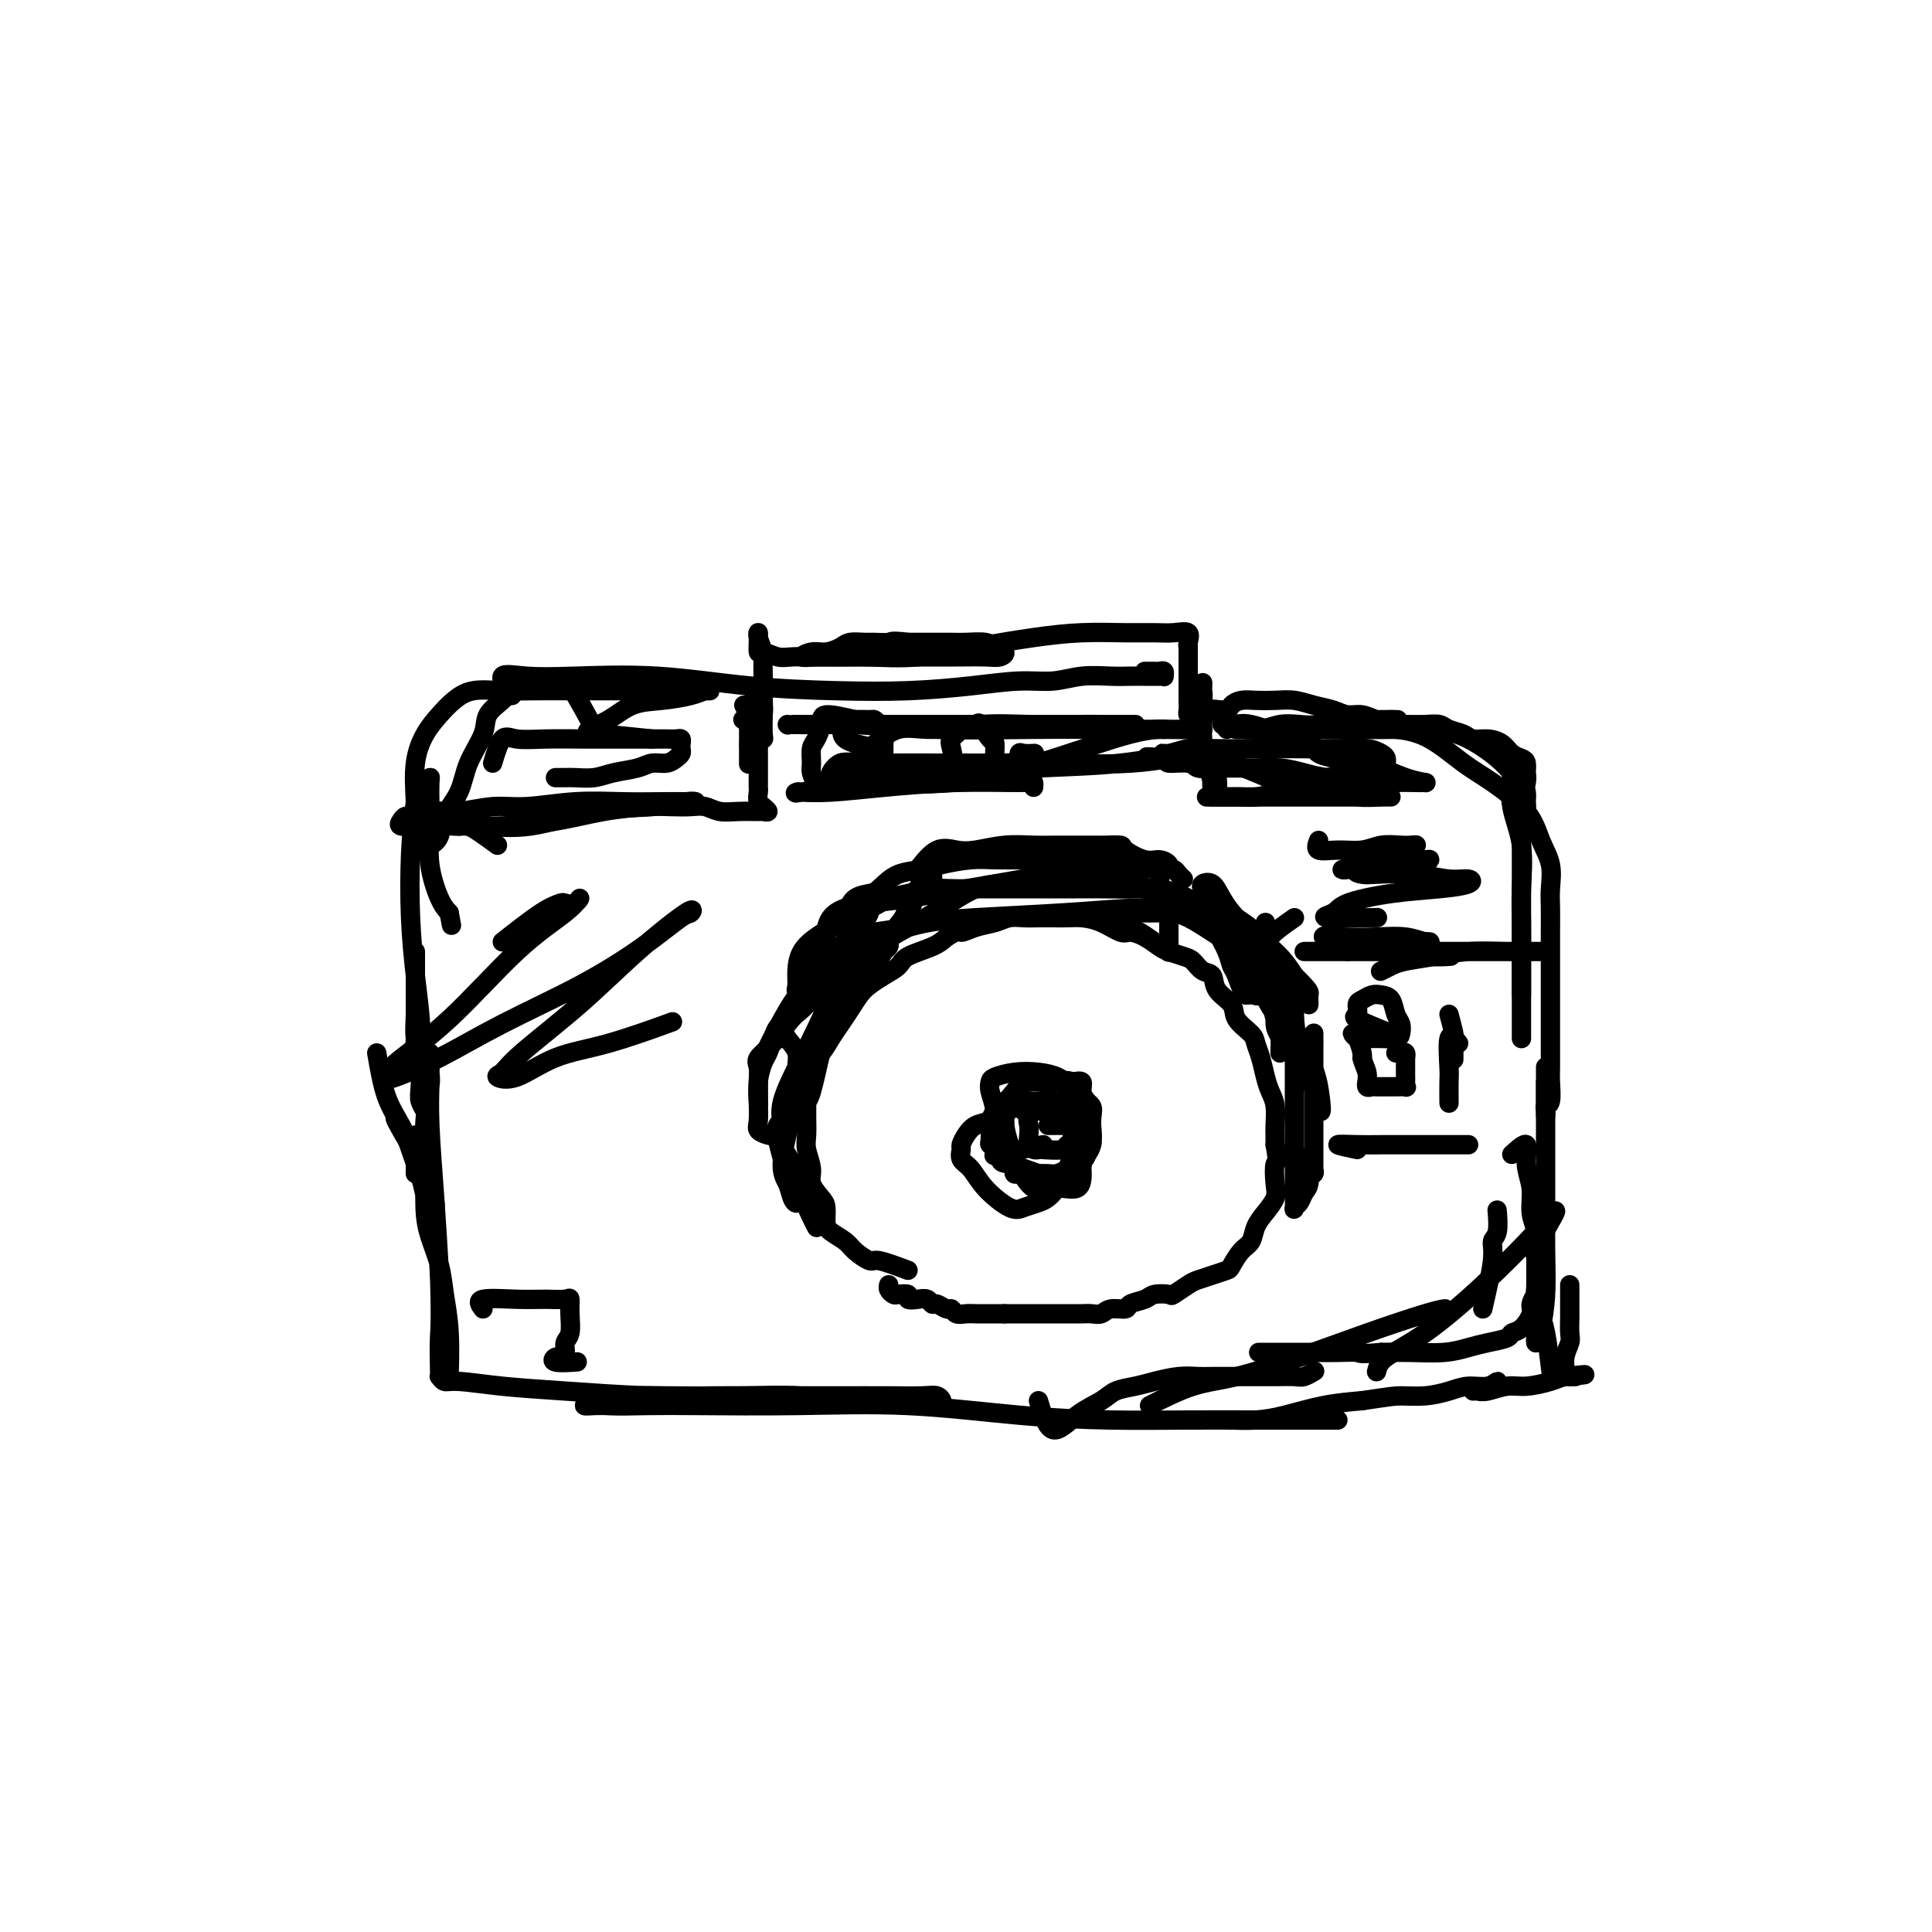 <svg viewBox='0 0 400 400' version='1.1' xmlns='http://www.w3.org/2000/svg' xmlns:xlink='http://www.w3.org/1999/xlink'><g fill='none' stroke='#000000' stroke-width='4' stroke-linecap='round' stroke-linejoin='round'><path d='M106,144c-1.214,-1.687 -2.427,-3.374 -2,-4c0.427,-0.626 2.495,-0.192 5,0c2.505,0.192 5.448,0.143 10,0c4.552,-0.143 10.713,-0.381 17,0c6.287,0.381 12.700,1.380 19,2c6.300,0.620 12.487,0.861 18,1c5.513,0.139 10.353,0.177 15,0c4.647,-0.177 9.103,-0.569 13,-1c3.897,-0.431 7.235,-0.900 10,-1c2.765,-0.100 4.956,0.169 7,0c2.044,-0.169 3.941,-0.777 6,-1c2.059,-0.223 4.279,-0.060 6,0c1.721,0.060 2.944,0.017 4,0c1.056,-0.017 1.944,-0.008 3,0c1.056,0.008 2.280,0.016 3,0c0.720,-0.016 0.936,-0.057 1,0c0.064,0.057 -0.024,0.211 0,0c0.024,-0.211 0.160,-0.789 0,-1c-0.160,-0.211 -0.618,-0.057 -1,0c-0.382,0.057 -0.690,0.015 -1,0c-0.310,-0.015 -0.622,-0.004 -1,0c-0.378,0.004 -0.822,0.001 -1,0c-0.178,-0.001 -0.089,-0.001 0,0'/><path d='M122,149c-1.844,-3.388 -3.688,-6.776 -5,-8c-1.312,-1.224 -2.093,-0.284 -3,0c-0.907,0.284 -1.939,-0.087 -3,0c-1.061,0.087 -2.152,0.632 -3,1c-0.848,0.368 -1.453,0.557 -2,1c-0.547,0.443 -1.037,1.139 -2,2c-0.963,0.861 -2.398,1.889 -3,3c-0.602,1.111 -0.370,2.307 -1,4c-0.630,1.693 -2.122,3.883 -3,6c-0.878,2.117 -1.143,4.161 -2,6c-0.857,1.839 -2.307,3.473 -3,5c-0.693,1.527 -0.630,2.948 -1,4c-0.370,1.052 -1.172,1.734 -2,2c-0.828,0.266 -1.683,0.117 -2,0c-0.317,-0.117 -0.095,-0.203 0,-1c0.095,-0.797 0.064,-2.305 0,-4c-0.064,-1.695 -0.161,-3.577 0,-5c0.161,-1.423 0.579,-2.386 1,-3c0.421,-0.614 0.843,-0.880 1,-1c0.157,-0.120 0.048,-0.093 0,1c-0.048,1.093 -0.035,3.251 0,5c0.035,1.749 0.092,3.087 0,5c-0.092,1.913 -0.332,4.400 0,7c0.332,2.600 1.238,5.314 2,7c0.762,1.686 1.381,2.343 2,3'/><path d='M93,189c0.833,4.500 0.417,2.250 0,0'/><path d='M135,153c-4.024,-0.417 -8.048,-0.835 -10,-1c-1.952,-0.165 -1.833,-0.079 -2,0c-0.167,0.079 -0.620,0.151 -1,0c-0.380,-0.151 -0.688,-0.527 0,-1c0.688,-0.473 2.373,-1.045 4,-2c1.627,-0.955 3.197,-2.294 5,-3c1.803,-0.706 3.840,-0.778 6,-1c2.160,-0.222 4.444,-0.596 6,-1c1.556,-0.404 2.384,-0.840 3,-1c0.616,-0.160 1.019,-0.043 1,0c-0.019,0.043 -0.460,0.011 -1,0c-0.540,-0.011 -1.177,-0.003 -2,0c-0.823,0.003 -1.830,0.001 -3,0c-1.170,-0.001 -2.502,-0.000 -4,0c-1.498,0.000 -3.161,0.000 -5,0c-1.839,-0.000 -3.853,-0.002 -6,0c-2.147,0.002 -4.427,0.006 -7,0c-2.573,-0.006 -5.441,-0.021 -8,0c-2.559,0.021 -4.811,0.079 -7,0c-2.189,-0.079 -4.317,-0.296 -6,0c-1.683,0.296 -2.921,1.104 -4,2c-1.079,0.896 -2.001,1.879 -3,3c-0.999,1.121 -2.077,2.379 -3,4c-0.923,1.621 -1.692,3.606 -2,6c-0.308,2.394 -0.154,5.197 0,8'/><path d='M86,166c-0.524,4.028 -0.834,7.099 -1,11c-0.166,3.901 -0.187,8.631 0,13c0.187,4.369 0.582,8.378 1,12c0.418,3.622 0.858,6.857 1,9c0.142,2.143 -0.015,3.194 0,4c0.015,0.806 0.200,1.367 0,2c-0.200,0.633 -0.786,1.338 -1,1c-0.214,-0.338 -0.057,-1.717 0,-3c0.057,-1.283 0.015,-2.469 0,-4c-0.015,-1.531 -0.004,-3.408 0,-5c0.004,-1.592 0.001,-2.899 0,-4c-0.001,-1.101 -0.000,-1.997 0,-3c0.000,-1.003 -0.001,-2.113 0,-2c0.001,0.113 0.004,1.448 0,3c-0.004,1.552 -0.015,3.322 0,5c0.015,1.678 0.056,3.264 0,5c-0.056,1.736 -0.207,3.621 0,5c0.207,1.379 0.774,2.251 1,4c0.226,1.749 0.112,4.376 0,6c-0.112,1.624 -0.223,2.245 0,3c0.223,0.755 0.778,1.644 1,2c0.222,0.356 0.111,0.178 0,0'/><path d='M103,175c-2.301,-1.690 -4.602,-3.381 -6,-4c-1.398,-0.619 -1.894,-0.167 -2,0c-0.106,0.167 0.177,0.047 0,0c-0.177,-0.047 -0.815,-0.023 -1,0c-0.185,0.023 0.083,0.046 1,0c0.917,-0.046 2.483,-0.160 5,0c2.517,0.160 5.986,0.593 10,0c4.014,-0.593 8.574,-2.211 13,-3c4.426,-0.789 8.718,-0.747 12,-1c3.282,-0.253 5.554,-0.799 7,-1c1.446,-0.201 2.065,-0.055 2,0c-0.065,0.055 -0.813,0.019 -2,0c-1.187,-0.019 -2.814,-0.020 -5,0c-2.186,0.020 -4.930,0.062 -8,0c-3.070,-0.062 -6.466,-0.228 -10,0c-3.534,0.228 -7.205,0.850 -10,1c-2.795,0.150 -4.713,-0.171 -7,0c-2.287,0.171 -4.942,0.833 -7,1c-2.058,0.167 -3.520,-0.162 -5,0c-1.480,0.162 -2.977,0.814 -4,1c-1.023,0.186 -1.573,-0.094 -2,0c-0.427,0.094 -0.730,0.564 -1,1c-0.270,0.436 -0.506,0.839 0,1c0.506,0.161 1.753,0.081 3,0'/><path d='M86,171c1.174,0.157 2.610,0.050 4,0c1.390,-0.050 2.734,-0.041 5,0c2.266,0.041 5.452,0.116 9,0c3.548,-0.116 7.457,-0.423 11,-1c3.543,-0.577 6.720,-1.424 10,-2c3.280,-0.576 6.663,-0.883 9,-1c2.337,-0.117 3.629,-0.046 5,0c1.371,0.046 2.823,0.065 4,0c1.177,-0.065 2.079,-0.214 3,0c0.921,0.214 1.859,0.790 3,1c1.141,0.210 2.484,0.052 4,0c1.516,-0.052 3.206,0.001 4,0c0.794,-0.001 0.692,-0.055 1,0c0.308,0.055 1.025,0.218 1,0c-0.025,-0.218 -0.791,-0.818 -1,-1c-0.209,-0.182 0.140,0.055 0,0c-0.140,-0.055 -0.770,-0.403 -1,-1c-0.230,-0.597 -0.062,-1.443 0,-2c0.062,-0.557 0.017,-0.825 0,-1c-0.017,-0.175 -0.004,-0.256 0,-1c0.004,-0.744 0.001,-2.152 0,-3c-0.001,-0.848 0.000,-1.135 0,-2c-0.000,-0.865 -0.002,-2.309 0,-3c0.002,-0.691 0.007,-0.630 0,-1c-0.007,-0.370 -0.027,-1.171 0,-2c0.027,-0.829 0.100,-1.686 0,-2c-0.100,-0.314 -0.373,-0.085 -1,0c-0.627,0.085 -1.608,0.024 -2,0c-0.392,-0.024 -0.196,-0.012 0,0'/><path d='M102,158c0.633,-2.113 1.266,-4.226 2,-5c0.734,-0.774 1.568,-0.207 3,0c1.432,0.207 3.460,0.056 6,0c2.540,-0.056 5.590,-0.015 8,0c2.410,0.015 4.179,0.004 6,0c1.821,-0.004 3.693,-0.002 5,0c1.307,0.002 2.049,0.003 3,0c0.951,-0.003 2.111,-0.012 3,0c0.889,0.012 1.507,0.045 2,0c0.493,-0.045 0.862,-0.167 1,0c0.138,0.167 0.046,0.623 0,1c-0.046,0.377 -0.046,0.675 0,1c0.046,0.325 0.139,0.679 0,1c-0.139,0.321 -0.508,0.611 -1,1c-0.492,0.389 -1.106,0.879 -2,1c-0.894,0.121 -2.067,-0.125 -3,0c-0.933,0.125 -1.626,0.622 -3,1c-1.374,0.378 -3.429,0.637 -5,1c-1.571,0.363 -2.659,0.829 -4,1c-1.341,0.171 -2.934,0.046 -4,0c-1.066,-0.046 -1.605,-0.012 -2,0c-0.395,0.012 -0.645,0.003 -1,0c-0.355,-0.003 -0.816,-0.001 -1,0c-0.184,0.001 -0.092,0.000 0,0'/><path d='M78,218c0.558,3.253 1.116,6.506 2,9c0.884,2.494 2.093,4.228 3,6c0.907,1.772 1.511,3.580 2,5c0.489,1.420 0.863,2.450 1,3c0.137,0.550 0.037,0.619 0,1c-0.037,0.381 -0.010,1.074 0,1c0.010,-0.074 0.003,-0.915 0,-2c-0.003,-1.085 -0.002,-2.413 0,-3c0.002,-0.587 0.003,-0.433 0,-1c-0.003,-0.567 -0.012,-1.855 0,-2c0.012,-0.145 0.045,0.854 0,2c-0.045,1.146 -0.170,2.440 0,3c0.170,0.560 0.633,0.388 1,1c0.367,0.612 0.638,2.009 1,3c0.362,0.991 0.815,1.576 1,2c0.185,0.424 0.102,0.688 0,1c-0.102,0.312 -0.223,0.671 0,1c0.223,0.329 0.791,0.627 1,1c0.209,0.373 0.060,0.821 0,1c-0.060,0.179 -0.030,0.090 0,0'/><path d='M163,150c0.000,0.000 0.100,0.100 0.1,0.1'/><path d='M154,146c0.423,0.864 0.845,1.727 1,3c0.155,1.273 0.041,2.955 0,4c-0.041,1.045 -0.011,1.451 0,2c0.011,0.549 0.003,1.240 0,2c-0.003,0.760 -0.001,1.588 0,1c0.001,-0.588 0.000,-2.591 0,-4c-0.000,-1.409 -0.001,-2.223 0,-3c0.001,-0.777 0.003,-1.518 0,-2c-0.003,-0.482 -0.011,-0.706 0,-1c0.011,-0.294 0.041,-0.658 0,-1c-0.041,-0.342 -0.155,-0.661 0,-1c0.155,-0.339 0.577,-0.698 1,-1c0.423,-0.302 0.845,-0.548 1,-1c0.155,-0.452 0.042,-1.109 0,-1c-0.042,0.109 -0.012,0.986 0,2c0.012,1.014 0.007,2.167 0,3c-0.007,0.833 -0.016,1.347 0,2c0.016,0.653 0.057,1.446 0,2c-0.057,0.554 -0.211,0.870 0,1c0.211,0.130 0.788,0.073 1,0c0.212,-0.073 0.061,-0.164 0,-1c-0.061,-0.836 -0.030,-2.418 0,-4'/><path d='M158,148c0.154,-1.038 0.037,-1.633 0,-3c-0.037,-1.367 0.004,-3.506 0,-5c-0.004,-1.494 -0.054,-2.345 0,-3c0.054,-0.655 0.211,-1.116 0,-2c-0.211,-0.884 -0.789,-2.191 -1,-3c-0.211,-0.809 -0.055,-1.122 0,-1c0.055,0.122 0.010,0.677 0,1c-0.010,0.323 0.015,0.412 0,1c-0.015,0.588 -0.070,1.674 0,2c0.070,0.326 0.265,-0.109 1,0c0.735,0.109 2.010,0.761 3,1c0.990,0.239 1.695,0.064 3,0c1.305,-0.064 3.211,-0.017 5,0c1.789,0.017 3.462,0.004 6,0c2.538,-0.004 5.940,-0.000 9,0c3.060,0.000 5.778,-0.003 8,0c2.222,0.003 3.948,0.012 6,0c2.052,-0.012 4.430,-0.045 6,0c1.570,0.045 2.331,0.170 3,0c0.669,-0.170 1.247,-0.634 1,-1c-0.247,-0.366 -1.318,-0.634 -2,-1c-0.682,-0.366 -0.973,-0.830 -2,-1c-1.027,-0.170 -2.789,-0.046 -4,0c-1.211,0.046 -1.871,0.012 -3,0c-1.129,-0.012 -2.727,-0.003 -4,0c-1.273,0.003 -2.221,0.001 -3,0c-0.779,-0.001 -1.390,-0.000 -2,0'/><path d='M188,133c-3.684,-0.463 -3.395,-0.121 -4,0c-0.605,0.121 -2.104,0.023 -3,0c-0.896,-0.023 -1.187,0.031 -2,0c-0.813,-0.031 -2.147,-0.148 -3,0c-0.853,0.148 -1.226,0.562 -2,1c-0.774,0.438 -1.947,0.902 -3,1c-1.053,0.098 -1.984,-0.170 -3,0c-1.016,0.170 -2.118,0.779 -2,1c0.118,0.221 1.457,0.053 3,0c1.543,-0.053 3.291,0.007 5,0c1.709,-0.007 3.381,-0.083 6,0c2.619,0.083 6.187,0.323 10,0c3.813,-0.323 7.871,-1.211 12,-2c4.129,-0.789 8.330,-1.479 12,-2c3.670,-0.521 6.809,-0.873 10,-1c3.191,-0.127 6.435,-0.027 9,0c2.565,0.027 4.453,-0.018 6,0c1.547,0.018 2.755,0.097 4,0c1.245,-0.097 2.528,-0.372 3,0c0.472,0.372 0.135,1.392 0,2c-0.135,0.608 -0.067,0.804 0,1'/><path d='M246,134c-0.000,0.674 -0.000,0.859 0,1c0.000,0.141 0.000,0.237 0,1c-0.000,0.763 -0.001,2.194 0,3c0.001,0.806 0.003,0.987 0,2c-0.003,1.013 -0.012,2.858 0,4c0.012,1.142 0.046,1.582 0,2c-0.046,0.418 -0.170,0.813 0,1c0.170,0.187 0.634,0.167 1,0c0.366,-0.167 0.634,-0.480 1,-1c0.366,-0.520 0.830,-1.246 1,-2c0.170,-0.754 0.046,-1.536 0,-2c-0.046,-0.464 -0.013,-0.611 0,-1c0.013,-0.389 0.006,-1.022 0,-1c-0.006,0.022 -0.012,0.697 0,2c0.012,1.303 0.042,3.234 0,5c-0.042,1.766 -0.156,3.366 0,5c0.156,1.634 0.581,3.301 1,5c0.419,1.699 0.830,3.431 1,4c0.170,0.569 0.098,-0.026 0,0c-0.098,0.026 -0.222,0.674 0,1c0.222,0.326 0.792,0.331 1,0c0.208,-0.331 0.056,-0.998 0,-2c-0.056,-1.002 -0.015,-2.341 0,-3c0.015,-0.659 0.004,-0.639 0,-1c-0.004,-0.361 -0.001,-1.103 0,-1c0.001,0.103 0.001,1.052 0,2'/><path d='M252,158c0.167,-0.667 0.083,-0.333 0,0'/><path d='M177,149c-2.445,-0.569 -4.889,-1.137 -6,-1c-1.111,0.137 -0.887,0.981 -1,2c-0.113,1.019 -0.563,2.214 -1,3c-0.437,0.786 -0.860,1.162 -1,2c-0.140,0.838 0.005,2.137 0,3c-0.005,0.863 -0.160,1.289 0,2c0.160,0.711 0.635,1.707 1,2c0.365,0.293 0.620,-0.118 1,0c0.380,0.118 0.885,0.764 1,1c0.115,0.236 -0.161,0.064 0,0c0.161,-0.064 0.760,-0.018 1,0c0.240,0.018 0.120,0.009 0,0'/><path d='M182,155c-2.920,-0.536 -5.841,-1.072 -7,-2c-1.159,-0.928 -0.557,-2.247 0,-3c0.557,-0.753 1.067,-0.942 2,-1c0.933,-0.058 2.288,0.013 3,0c0.712,-0.013 0.779,-0.109 1,0c0.221,0.109 0.595,0.423 1,1c0.405,0.577 0.841,1.416 1,2c0.159,0.584 0.040,0.913 0,2c-0.040,1.087 -0.002,2.932 0,4c0.002,1.068 -0.034,1.358 0,2c0.034,0.642 0.136,1.636 0,2c-0.136,0.364 -0.509,0.098 -1,0c-0.491,-0.098 -1.098,-0.028 -2,0c-0.902,0.028 -2.098,0.015 -3,0c-0.902,-0.015 -1.510,-0.032 -2,0c-0.490,0.032 -0.860,0.114 -1,0c-0.140,-0.114 -0.048,-0.423 0,-1c0.048,-0.577 0.054,-1.423 0,-2c-0.054,-0.577 -0.168,-0.886 0,-1c0.168,-0.114 0.620,-0.033 1,0c0.380,0.033 0.690,0.016 1,0'/><path d='M176,158c0.667,-0.610 1.333,-0.135 2,0c0.667,0.135 1.335,-0.069 2,0c0.665,0.069 1.327,0.411 2,1c0.673,0.589 1.357,1.426 2,2c0.643,0.574 1.244,0.886 2,1c0.756,0.114 1.665,0.031 2,0c0.335,-0.031 0.096,-0.009 0,0c-0.096,0.009 -0.048,0.004 0,0'/><path d='M198,160c-0.366,-1.939 -0.732,-3.878 -1,-5c-0.268,-1.122 -0.438,-1.428 0,-2c0.438,-0.572 1.483,-1.410 2,-2c0.517,-0.590 0.507,-0.931 1,-1c0.493,-0.069 1.490,0.136 2,0c0.510,-0.136 0.532,-0.613 1,0c0.468,0.613 1.382,2.314 2,3c0.618,0.686 0.939,0.355 1,1c0.061,0.645 -0.139,2.264 0,3c0.139,0.736 0.615,0.587 1,1c0.385,0.413 0.678,1.387 1,2c0.322,0.613 0.674,0.864 1,1c0.326,0.136 0.625,0.156 1,0c0.375,-0.156 0.826,-0.487 1,-1c0.174,-0.513 0.072,-1.209 0,-2c-0.072,-0.791 -0.112,-1.676 0,-2c0.112,-0.324 0.376,-0.087 1,0c0.624,0.087 1.607,0.025 2,0c0.393,-0.025 0.197,-0.012 0,0'/><path d='M180,155c1.982,-1.721 3.963,-3.442 6,-4c2.037,-0.558 4.129,0.047 7,0c2.871,-0.047 6.520,-0.745 10,-1c3.480,-0.255 6.790,-0.068 10,0c3.210,0.068 6.320,0.018 9,0c2.680,-0.018 4.929,-0.005 7,0c2.071,0.005 3.964,0.001 5,0c1.036,-0.001 1.214,-0.000 1,0c-0.214,0.000 -0.820,0.000 -2,0c-1.180,-0.000 -2.934,-0.000 -5,0c-2.066,0.000 -4.446,0.000 -8,0c-3.554,-0.000 -8.283,-0.000 -13,0c-4.717,0.000 -9.422,0.000 -14,0c-4.578,-0.000 -9.030,-0.000 -13,0c-3.970,0.000 -7.460,0.000 -10,0c-2.540,-0.000 -4.131,-0.001 -5,0c-0.869,0.001 -1.016,0.004 -1,0c0.016,-0.004 0.194,-0.015 1,0c0.806,0.015 2.238,0.057 4,0c1.762,-0.057 3.853,-0.211 8,0c4.147,0.211 10.349,0.789 17,1c6.651,0.211 13.752,0.057 20,0c6.248,-0.057 11.642,-0.016 16,0c4.358,0.016 7.679,0.008 11,0'/><path d='M241,151c13.068,0.149 7.736,0.023 5,0c-2.736,-0.023 -2.878,0.057 -4,0c-1.122,-0.057 -3.223,-0.250 -8,1c-4.777,1.250 -12.230,3.942 -19,6c-6.770,2.058 -12.857,3.481 -18,4c-5.143,0.519 -9.344,0.135 -13,0c-3.656,-0.135 -6.768,-0.020 -9,0c-2.232,0.020 -3.582,-0.053 -4,0c-0.418,0.053 0.098,0.234 1,0c0.902,-0.234 2.192,-0.884 4,-1c1.808,-0.116 4.135,0.301 6,0c1.865,-0.301 3.267,-1.320 8,-2c4.733,-0.680 12.797,-1.021 21,-1c8.203,0.021 16.544,0.405 23,0c6.456,-0.405 11.027,-1.598 13,-2c1.973,-0.402 1.349,-0.013 1,0c-0.349,0.013 -0.424,-0.350 -3,0c-2.576,0.350 -7.653,1.414 -13,2c-5.347,0.586 -10.965,0.695 -17,1c-6.035,0.305 -12.488,0.806 -18,1c-5.512,0.194 -10.082,0.080 -14,0c-3.918,-0.080 -7.183,-0.127 -9,0c-1.817,0.127 -2.186,0.426 -2,0c0.186,-0.426 0.928,-1.578 2,-2c1.072,-0.422 2.473,-0.113 4,0c1.527,0.113 3.180,0.030 6,0c2.820,-0.030 6.806,-0.009 11,0c4.194,0.009 8.597,0.004 13,0'/><path d='M208,158c6.926,-0.316 7.240,-0.107 8,0c0.760,0.107 1.964,0.113 2,0c0.036,-0.113 -1.097,-0.346 -5,0c-3.903,0.346 -10.577,1.269 -17,2c-6.423,0.731 -12.596,1.268 -18,2c-5.404,0.732 -10.039,1.657 -12,2c-1.961,0.343 -1.249,0.102 -1,0c0.249,-0.102 0.035,-0.066 1,0c0.965,0.066 3.110,0.160 6,0c2.890,-0.160 6.526,-0.575 11,-1c4.474,-0.425 9.787,-0.860 15,-1c5.213,-0.140 10.325,0.014 13,0c2.675,-0.014 2.912,-0.196 3,0c0.088,0.196 0.025,0.770 0,1c-0.025,0.230 -0.013,0.115 0,0'/><path d='M255,158c1.658,0.643 3.317,1.286 5,2c1.683,0.714 3.392,1.498 5,2c1.608,0.502 3.115,0.723 5,1c1.885,0.277 4.147,0.610 6,1c1.853,0.390 3.299,0.837 5,1c1.701,0.163 3.659,0.044 5,0c1.341,-0.044 2.065,-0.012 2,0c-0.065,0.012 -0.919,0.003 -2,0c-1.081,-0.003 -2.389,-0.001 -4,0c-1.611,0.001 -3.525,0.000 -5,0c-1.475,-0.000 -2.512,-0.000 -4,0c-1.488,0.000 -3.427,0.000 -5,0c-1.573,-0.000 -2.778,-0.000 -4,0c-1.222,0.000 -2.459,0.000 -3,0c-0.541,-0.000 -0.386,-0.000 -1,0c-0.614,0.000 -1.997,0.000 -3,0c-1.003,-0.000 -1.625,-0.000 -2,0c-0.375,0.000 -0.503,0.000 -1,0c-0.497,-0.000 -1.365,-0.000 -2,0c-0.635,0.000 -1.039,0.000 -1,0c0.039,-0.000 0.519,-0.000 1,0'/><path d='M252,165c-4.952,0.002 -0.332,0.008 2,0c2.332,-0.008 2.375,-0.030 3,0c0.625,0.030 1.833,0.113 3,0c1.167,-0.113 2.293,-0.423 4,-1c1.707,-0.577 3.996,-1.423 6,-2c2.004,-0.577 3.722,-0.886 5,-1c1.278,-0.114 2.116,-0.031 3,0c0.884,0.031 1.814,0.012 2,0c0.186,-0.012 -0.373,-0.017 -1,0c-0.627,0.017 -1.324,0.057 -2,0c-0.676,-0.057 -1.332,-0.211 -2,0c-0.668,0.211 -1.349,0.789 -2,1c-0.651,0.211 -1.273,0.057 -2,0c-0.727,-0.057 -1.557,-0.015 -2,0c-0.443,0.015 -0.497,0.004 -1,0c-0.503,-0.004 -1.454,-0.001 -2,0c-0.546,0.001 -0.685,0.000 -1,0c-0.315,-0.000 -0.804,-0.000 -1,0c-0.196,0.000 -0.098,0.000 0,0'/><path d='M254,151c1.206,-0.776 2.411,-1.553 5,-1c2.589,0.553 6.560,2.435 11,4c4.440,1.565 9.349,2.812 13,4c3.651,1.188 6.046,2.319 8,3c1.954,0.681 3.469,0.914 4,1c0.531,0.086 0.078,0.024 0,0c-0.078,-0.024 0.221,-0.010 0,0c-0.221,0.010 -0.960,0.018 -2,0c-1.040,-0.018 -2.381,-0.060 -4,0c-1.619,0.060 -3.517,0.223 -5,0c-1.483,-0.223 -2.552,-0.830 -4,-1c-1.448,-0.170 -3.273,0.098 -5,0c-1.727,-0.098 -3.354,-0.562 -5,-1c-1.646,-0.438 -3.311,-0.850 -5,-1c-1.689,-0.150 -3.401,-0.039 -5,0c-1.599,0.039 -3.083,0.007 -4,0c-0.917,-0.007 -1.266,0.013 -2,0c-0.734,-0.013 -1.854,-0.059 -3,0c-1.146,0.059 -2.317,0.222 -3,0c-0.683,-0.222 -0.876,-0.829 -2,-1c-1.124,-0.171 -3.178,0.094 -4,0c-0.822,-0.094 -0.411,-0.547 0,-1'/><path d='M242,157c-8.423,-0.708 -2.981,0.020 -1,0c1.981,-0.020 0.501,-0.790 0,-1c-0.501,-0.210 -0.023,0.140 1,0c1.023,-0.140 2.593,-0.769 4,-1c1.407,-0.231 2.652,-0.063 5,0c2.348,0.063 5.798,0.020 9,0c3.202,-0.020 6.154,-0.017 9,0c2.846,0.017 5.586,0.047 8,0c2.414,-0.047 4.504,-0.170 6,0c1.496,0.170 2.399,0.634 3,1c0.601,0.366 0.899,0.634 1,1c0.101,0.366 0.004,0.831 0,1c-0.004,0.169 0.085,0.042 0,0c-0.085,-0.042 -0.344,0.001 -1,0c-0.656,-0.001 -1.708,-0.045 -3,0c-1.292,0.045 -2.824,0.181 -4,0c-1.176,-0.181 -1.997,-0.678 -3,-1c-1.003,-0.322 -2.186,-0.467 -3,-1c-0.814,-0.533 -1.257,-1.453 -2,-2c-0.743,-0.547 -1.786,-0.721 -3,-1c-1.214,-0.279 -2.598,-0.663 -4,-1c-1.402,-0.337 -2.823,-0.626 -4,-1c-1.177,-0.374 -2.109,-0.831 -3,-1c-0.891,-0.169 -1.741,-0.049 -2,0c-0.259,0.049 0.074,0.028 0,0c-0.074,-0.028 -0.556,-0.063 -1,0c-0.444,0.063 -0.851,0.223 -1,0c-0.149,-0.223 -0.040,-0.829 0,-1c0.040,-0.171 0.011,0.094 0,0c-0.011,-0.094 -0.006,-0.547 0,-1'/><path d='M253,148c-4.120,-1.729 -1.422,-1.052 0,-1c1.422,0.052 1.566,-0.523 2,-1c0.434,-0.477 1.158,-0.857 2,-1c0.842,-0.143 1.804,-0.050 3,0c1.196,0.050 2.627,0.056 4,0c1.373,-0.056 2.688,-0.174 4,0c1.312,0.174 2.620,0.639 4,1c1.380,0.361 2.831,0.619 4,1c1.169,0.381 2.058,0.887 3,1c0.942,0.113 1.939,-0.166 3,0c1.061,0.166 2.185,0.776 3,1c0.815,0.224 1.322,0.060 2,0c0.678,-0.060 1.529,-0.017 2,0c0.471,0.017 0.563,0.008 0,0c-0.563,-0.008 -1.781,-0.016 -3,0c-1.219,0.016 -2.440,0.056 -4,0c-1.560,-0.056 -3.459,-0.207 -5,0c-1.541,0.207 -2.724,0.774 -4,1c-1.276,0.226 -2.647,0.113 -4,0c-1.353,-0.113 -2.690,-0.226 -4,0c-1.310,0.226 -2.593,0.793 -4,1c-1.407,0.207 -2.938,0.056 -4,0c-1.062,-0.056 -1.656,-0.015 -1,0c0.656,0.015 2.561,0.004 4,0c1.439,-0.004 2.411,-0.001 4,0c1.589,0.001 3.794,0.001 6,0'/><path d='M270,151c3.338,-0.005 5.184,-0.017 8,0c2.816,0.017 6.603,0.063 10,0c3.397,-0.063 6.405,-0.235 9,0c2.595,0.235 4.776,0.878 7,2c2.224,1.122 4.491,2.723 6,4c1.509,1.277 2.262,2.229 3,3c0.738,0.771 1.463,1.360 2,2c0.537,0.640 0.887,1.331 1,2c0.113,0.669 -0.012,1.315 0,2c0.012,0.685 0.161,1.409 0,1c-0.161,-0.409 -0.631,-1.953 -1,-3c-0.369,-1.047 -0.637,-1.599 -1,-2c-0.363,-0.401 -0.822,-0.653 -1,-1c-0.178,-0.347 -0.076,-0.790 0,-1c0.076,-0.210 0.125,-0.186 0,1c-0.125,1.186 -0.426,3.535 0,6c0.426,2.465 1.578,5.045 2,8c0.422,2.955 0.113,6.283 0,9c-0.113,2.717 -0.030,4.822 0,7c0.030,2.178 0.008,4.430 0,7c-0.008,2.570 -0.002,5.459 0,8c0.002,2.541 0.001,4.736 0,6c-0.001,1.264 -0.000,1.598 0,2c0.000,0.402 0.000,0.871 0,1c-0.000,0.129 -0.000,-0.081 0,-1c0.000,-0.919 0.000,-2.548 0,-4c-0.000,-1.452 -0.000,-2.726 0,-4'/><path d='M315,206c-0.000,-2.464 -0.000,-4.125 0,-6c0.000,-1.875 0.000,-3.965 0,-6c-0.000,-2.035 -0.001,-4.016 0,-6c0.001,-1.984 0.004,-3.971 0,-6c-0.004,-2.029 -0.015,-4.101 0,-6c0.015,-1.899 0.057,-3.626 0,-5c-0.057,-1.374 -0.214,-2.396 0,-4c0.214,-1.604 0.797,-3.791 1,-5c0.203,-1.209 0.025,-1.441 0,-2c-0.025,-0.559 0.104,-1.446 0,-2c-0.104,-0.554 -0.440,-0.775 -1,-1c-0.560,-0.225 -1.342,-0.456 -2,-1c-0.658,-0.544 -1.191,-1.402 -2,-2c-0.809,-0.598 -1.893,-0.934 -3,-1c-1.107,-0.066 -2.238,0.140 -3,0c-0.762,-0.140 -1.156,-0.626 -2,-1c-0.844,-0.374 -2.139,-0.636 -3,-1c-0.861,-0.364 -1.287,-0.830 -2,-1c-0.713,-0.170 -1.712,-0.046 -3,0c-1.288,0.046 -2.865,0.012 -4,0c-1.135,-0.012 -1.827,-0.004 -3,0c-1.173,0.004 -2.825,0.004 -4,0c-1.175,-0.004 -1.872,-0.011 -3,0c-1.128,0.011 -2.686,0.041 -4,0c-1.314,-0.041 -2.386,-0.154 -4,0c-1.614,0.154 -3.772,0.574 -5,1c-1.228,0.426 -1.525,0.856 -2,1c-0.475,0.144 -1.128,0.000 -1,0c0.128,-0.000 1.037,0.143 2,0c0.963,-0.143 1.982,-0.571 3,-1'/><path d='M270,151c1.571,-0.158 3.000,-0.055 5,0c2.000,0.055 4.573,0.060 7,0c2.427,-0.060 4.709,-0.184 7,0c2.291,0.184 4.591,0.677 7,2c2.409,1.323 4.926,3.476 7,5c2.074,1.524 3.704,2.421 6,4c2.296,1.579 5.256,3.842 7,6c1.744,2.158 2.271,4.212 3,6c0.729,1.788 1.659,3.312 2,5c0.341,1.688 0.091,3.542 0,5c-0.091,1.458 -0.024,2.521 0,4c0.024,1.479 0.007,3.374 0,5c-0.007,1.626 -0.002,2.985 0,5c0.002,2.015 0.000,4.687 0,7c-0.000,2.313 0.001,4.266 0,6c-0.001,1.734 -0.004,3.249 0,5c0.004,1.751 0.015,3.739 0,5c-0.015,1.261 -0.057,1.794 0,3c0.057,1.206 0.211,3.085 0,4c-0.211,0.915 -0.789,0.865 -1,1c-0.211,0.135 -0.057,0.454 0,1c0.057,0.546 0.015,1.317 0,1c-0.015,-0.317 -0.004,-1.723 0,-3c0.004,-1.277 0.001,-2.425 0,-3c-0.001,-0.575 -0.000,-0.577 0,-1c0.000,-0.423 0.000,-1.268 0,-2c-0.000,-0.732 -0.000,-1.352 0,-1c0.000,0.352 0.000,1.676 0,3'/><path d='M320,224c0.000,-0.584 0.001,1.457 0,4c-0.001,2.543 -0.003,5.588 0,9c0.003,3.412 0.011,7.190 0,11c-0.011,3.810 -0.041,7.653 0,11c0.041,3.347 0.155,6.197 0,9c-0.155,2.803 -0.577,5.559 -1,7c-0.423,1.441 -0.845,1.569 -1,2c-0.155,0.431 -0.041,1.166 0,1c0.041,-0.166 0.010,-1.233 0,-2c-0.010,-0.767 0.001,-1.234 0,-2c-0.001,-0.766 -0.014,-1.829 0,-3c0.014,-1.171 0.056,-2.448 0,-3c-0.056,-0.552 -0.208,-0.378 0,-1c0.208,-0.622 0.777,-2.039 1,-2c0.223,0.039 0.098,1.535 0,3c-0.098,1.465 -0.171,2.898 0,4c0.171,1.102 0.584,1.874 1,4c0.416,2.126 0.833,5.608 1,7c0.167,1.392 0.083,0.696 0,0'/><path d='M86,239c-1.731,-2.927 -3.463,-5.853 -4,-7c-0.537,-1.147 0.119,-0.513 1,1c0.881,1.513 1.987,3.905 3,7c1.013,3.095 1.933,6.893 3,12c1.067,5.107 2.283,11.522 3,16c0.717,4.478 0.936,7.018 1,10c0.064,2.982 -0.028,6.406 0,6c0.028,-0.406 0.175,-4.642 0,-8c-0.175,-3.358 -0.674,-5.837 -1,-8c-0.326,-2.163 -0.481,-4.011 -1,-6c-0.519,-1.989 -1.403,-4.118 -2,-6c-0.597,-1.882 -0.906,-3.515 -1,-6c-0.094,-2.485 0.027,-5.821 0,-9c-0.027,-3.179 -0.203,-6.199 0,-9c0.203,-2.801 0.787,-5.381 1,-7c0.213,-1.619 0.057,-2.276 0,-3c-0.057,-0.724 -0.015,-1.516 0,-2c0.015,-0.484 0.003,-0.661 0,-1c-0.003,-0.339 0.002,-0.839 0,-1c-0.002,-0.161 -0.012,0.018 0,1c0.012,0.982 0.044,2.768 0,5c-0.044,2.232 -0.166,4.908 0,9c0.166,4.092 0.619,9.598 1,15c0.381,5.402 0.691,10.701 1,16'/><path d='M91,264c0.310,9.576 0.086,11.015 0,13c-0.086,1.985 -0.032,4.517 0,6c0.032,1.483 0.044,1.917 0,2c-0.044,0.083 -0.142,-0.185 0,0c0.142,0.185 0.524,0.824 1,1c0.476,0.176 1.044,-0.110 3,0c1.956,0.110 5.298,0.618 9,1c3.702,0.382 7.763,0.638 13,1c5.237,0.362 11.652,0.829 17,1c5.348,0.171 9.631,0.046 14,0c4.369,-0.046 8.823,-0.013 13,0c4.177,0.013 8.076,0.007 12,0c3.924,-0.007 7.872,-0.016 11,0c3.128,0.016 5.435,0.057 7,0c1.565,-0.057 2.389,-0.212 3,0c0.611,0.212 1.010,0.790 1,1c-0.010,0.210 -0.430,0.053 -1,0c-0.570,-0.053 -1.292,-0.000 -3,0c-1.708,0.000 -4.403,-0.052 -7,0c-2.597,0.052 -5.096,0.209 -8,0c-2.904,-0.209 -6.213,-0.785 -10,-1c-3.787,-0.215 -8.053,-0.068 -13,0c-4.947,0.068 -10.574,0.057 -15,0c-4.426,-0.057 -7.650,-0.159 -10,0c-2.350,0.159 -3.826,0.579 -5,1c-1.174,0.421 -2.047,0.844 -2,1c0.047,0.156 1.013,0.045 2,0c0.987,-0.045 1.993,-0.022 3,0'/><path d='M126,291c1.855,0.157 4.994,0.049 8,0c3.006,-0.049 5.879,-0.037 11,0c5.121,0.037 12.491,0.101 20,0c7.509,-0.101 15.156,-0.367 23,0c7.844,0.367 15.884,1.366 23,2c7.116,0.634 13.307,0.902 19,1c5.693,0.098 10.888,0.026 16,0c5.112,-0.026 10.141,-0.007 14,0c3.859,0.007 6.549,0.002 9,0c2.451,-0.002 4.662,-0.001 6,0c1.338,0.001 1.804,0.000 2,0c0.196,-0.000 0.121,-0.000 0,0c-0.121,0.000 -0.289,0.000 -1,0c-0.711,-0.000 -1.964,0.000 -3,0c-1.036,-0.000 -1.853,-0.000 -3,0c-1.147,0.000 -2.623,0.000 -4,0c-1.377,-0.000 -2.656,-0.000 -4,0c-1.344,0.000 -2.752,0.001 -4,0c-1.248,-0.001 -2.336,-0.002 -3,0c-0.664,0.002 -0.904,0.008 -1,0c-0.096,-0.008 -0.048,-0.030 1,0c1.048,0.030 3.095,0.111 5,0c1.905,-0.111 3.667,-0.415 6,-1c2.333,-0.585 5.238,-1.453 8,-2c2.762,-0.547 5.381,-0.774 8,-1'/><path d='M282,290c5.753,-0.857 6.637,-0.999 8,-1c1.363,-0.001 3.207,0.138 5,0c1.793,-0.138 3.535,-0.555 5,-1c1.465,-0.445 2.652,-0.919 4,-1c1.348,-0.081 2.855,0.231 4,0c1.145,-0.231 1.926,-1.004 2,-1c0.074,0.004 -0.559,0.786 -1,1c-0.441,0.214 -0.690,-0.139 -1,0c-0.310,0.139 -0.681,0.770 -1,1c-0.319,0.230 -0.585,0.058 -1,0c-0.415,-0.058 -0.980,-0.001 -1,0c-0.020,0.001 0.505,-0.055 1,0c0.495,0.055 0.961,0.221 2,0c1.039,-0.221 2.650,-0.830 4,-1c1.350,-0.170 2.438,0.098 4,0c1.562,-0.098 3.596,-0.562 5,-1c1.404,-0.438 2.177,-0.849 3,-1c0.823,-0.151 1.695,-0.040 2,0c0.305,0.040 0.044,0.011 0,0c-0.044,-0.011 0.130,-0.003 0,0c-0.130,0.003 -0.565,0.002 -1,0'/><path d='M325,285c6.504,-0.780 1.263,-0.229 -1,0c-2.263,0.229 -1.549,0.137 -1,0c0.549,-0.137 0.932,-0.320 1,-1c0.068,-0.680 -0.178,-1.857 0,-3c0.178,-1.143 0.780,-2.253 1,-3c0.220,-0.747 0.059,-1.130 0,-2c-0.059,-0.870 -0.016,-2.225 0,-3c0.016,-0.775 0.004,-0.968 0,-1c-0.004,-0.032 -0.001,0.097 0,0c0.001,-0.097 0.000,-0.421 0,-1c-0.000,-0.579 -0.000,-1.413 0,-2c0.000,-0.587 0.000,-0.928 0,-1c-0.000,-0.072 -0.000,0.125 0,0c0.000,-0.125 0.000,-0.572 0,-1c-0.000,-0.428 -0.000,-0.837 0,-1c0.000,-0.163 0.000,-0.082 0,0'/><path d='M188,263c-2.390,-0.893 -4.780,-1.787 -6,-2c-1.220,-0.213 -1.269,0.253 -2,0c-0.731,-0.253 -2.143,-1.227 -3,-2c-0.857,-0.773 -1.160,-1.347 -2,-2c-0.840,-0.653 -2.219,-1.386 -3,-2c-0.781,-0.614 -0.965,-1.111 -1,-2c-0.035,-0.889 0.078,-2.170 0,-3c-0.078,-0.830 -0.346,-1.207 -1,-2c-0.654,-0.793 -1.692,-2.001 -2,-3c-0.308,-0.999 0.114,-1.789 0,-3c-0.114,-1.211 -0.763,-2.844 -1,-4c-0.237,-1.156 -0.061,-1.836 0,-3c0.061,-1.164 0.008,-2.811 0,-4c-0.008,-1.189 0.028,-1.921 0,-3c-0.028,-1.079 -0.121,-2.505 0,-4c0.121,-1.495 0.455,-3.061 1,-4c0.545,-0.939 1.301,-1.252 2,-2c0.699,-0.748 1.341,-1.929 2,-3c0.659,-1.071 1.334,-2.030 2,-3c0.666,-0.970 1.324,-1.951 2,-3c0.676,-1.049 1.372,-2.168 2,-3c0.628,-0.832 1.190,-1.378 2,-2c0.810,-0.622 1.869,-1.321 3,-2c1.131,-0.679 2.334,-1.337 3,-2c0.666,-0.663 0.795,-1.332 2,-2c1.205,-0.668 3.487,-1.334 5,-2c1.513,-0.666 2.256,-1.333 3,-2'/><path d='M196,194c3.337,-2.034 2.679,-1.119 3,-1c0.321,0.119 1.622,-0.556 3,-1c1.378,-0.444 2.833,-0.655 4,-1c1.167,-0.345 2.045,-0.824 3,-1c0.955,-0.176 1.987,-0.048 3,0c1.013,0.048 2.006,0.014 3,0c0.994,-0.014 1.989,-0.010 3,0c1.011,0.010 2.038,0.027 3,0c0.962,-0.027 1.860,-0.096 3,0c1.140,0.096 2.522,0.358 4,1c1.478,0.642 3.052,1.663 4,2c0.948,0.337 1.269,-0.012 2,0c0.731,0.012 1.873,0.383 3,1c1.127,0.617 2.241,1.479 3,2c0.759,0.521 1.163,0.701 2,1c0.837,0.299 2.106,0.716 3,1c0.894,0.284 1.413,0.435 2,1c0.587,0.565 1.240,1.543 2,2c0.760,0.457 1.626,0.391 2,1c0.374,0.609 0.257,1.892 1,3c0.743,1.108 2.346,2.042 3,3c0.654,0.958 0.360,1.940 1,3c0.640,1.060 2.213,2.199 3,3c0.787,0.801 0.789,1.266 1,2c0.211,0.734 0.631,1.737 1,3c0.369,1.263 0.687,2.785 1,4c0.313,1.215 0.620,2.121 1,3c0.380,0.879 0.834,1.730 1,3c0.166,1.270 0.045,2.957 0,4c-0.045,1.043 -0.013,1.441 0,2c0.013,0.559 0.006,1.280 0,2'/><path d='M264,237c0.780,4.260 0.230,3.409 0,4c-0.230,0.591 -0.141,2.624 0,4c0.141,1.376 0.333,2.097 0,3c-0.333,0.903 -1.193,1.990 -2,3c-0.807,1.010 -1.563,1.944 -2,3c-0.437,1.056 -0.557,2.233 -1,3c-0.443,0.767 -1.211,1.123 -2,2c-0.789,0.877 -1.599,2.275 -2,3c-0.401,0.725 -0.391,0.776 -1,1c-0.609,0.224 -1.835,0.621 -3,1c-1.165,0.379 -2.270,0.742 -3,1c-0.730,0.258 -1.086,0.412 -2,1c-0.914,0.588 -2.385,1.610 -3,2c-0.615,0.390 -0.372,0.147 -1,0c-0.628,-0.147 -2.125,-0.198 -3,0c-0.875,0.198 -1.126,0.645 -2,1c-0.874,0.355 -2.370,0.617 -3,1c-0.630,0.383 -0.395,0.887 -1,1c-0.605,0.113 -2.049,-0.166 -3,0c-0.951,0.166 -1.410,0.777 -2,1c-0.590,0.223 -1.313,0.060 -2,0c-0.687,-0.060 -1.340,-0.016 -2,0c-0.660,0.016 -1.326,0.004 -2,0c-0.674,-0.004 -1.354,-0.001 -2,0c-0.646,0.001 -1.258,0.000 -2,0c-0.742,-0.000 -1.612,-0.000 -2,0c-0.388,0.000 -0.292,0.000 -1,0c-0.708,-0.000 -2.221,-0.000 -3,0c-0.779,0.000 -0.825,0.000 -1,0c-0.175,-0.000 -0.479,-0.000 -1,0c-0.521,0.000 -1.261,0.000 -2,0'/><path d='M208,272c-3.207,-0.000 -2.224,-0.000 -2,0c0.224,0.000 -0.311,0.001 -1,0c-0.689,-0.001 -1.533,-0.004 -2,0c-0.467,0.004 -0.558,0.016 -1,0c-0.442,-0.016 -1.235,-0.061 -2,0c-0.765,0.061 -1.500,0.228 -2,0c-0.500,-0.228 -0.763,-0.849 -1,-1c-0.237,-0.151 -0.447,0.170 -1,0c-0.553,-0.170 -1.449,-0.829 -2,-1c-0.551,-0.171 -0.759,0.147 -1,0c-0.241,-0.147 -0.516,-0.757 -1,-1c-0.484,-0.243 -1.176,-0.117 -2,0c-0.824,0.117 -1.780,0.225 -2,0c-0.220,-0.225 0.295,-0.782 0,-1c-0.295,-0.218 -1.399,-0.097 -2,0c-0.601,0.097 -0.697,0.170 -1,0c-0.303,-0.170 -0.813,-0.582 -1,-1c-0.187,-0.418 -0.050,-0.843 0,-1c0.050,-0.157 0.014,-0.045 0,0c-0.014,0.045 -0.007,0.022 0,0'/><path d='M216,237c-3.682,0.823 -7.365,1.645 -9,2c-1.635,0.355 -1.223,0.242 -1,0c0.223,-0.242 0.255,-0.613 0,-1c-0.255,-0.387 -0.798,-0.789 -1,-1c-0.202,-0.211 -0.062,-0.232 0,-1c0.062,-0.768 0.048,-2.285 0,-3c-0.048,-0.715 -0.130,-0.629 0,-1c0.130,-0.371 0.471,-1.199 1,-2c0.529,-0.801 1.246,-1.574 2,-2c0.754,-0.426 1.543,-0.507 2,-1c0.457,-0.493 0.580,-1.400 1,-2c0.420,-0.600 1.137,-0.892 2,-1c0.863,-0.108 1.871,-0.030 3,0c1.129,0.030 2.379,0.014 3,0c0.621,-0.014 0.614,-0.026 1,0c0.386,0.026 1.165,0.089 2,0c0.835,-0.089 1.726,-0.332 2,0c0.274,0.332 -0.070,1.239 0,2c0.070,0.761 0.555,1.378 1,2c0.445,0.622 0.852,1.251 1,2c0.148,0.749 0.037,1.618 0,2c-0.037,0.382 0.000,0.278 0,1c-0.000,0.722 -0.039,2.271 0,3c0.039,0.729 0.154,0.637 0,1c-0.154,0.363 -0.577,1.182 -1,2'/><path d='M225,239c-0.411,1.555 -0.939,0.942 -1,1c-0.061,0.058 0.346,0.786 0,1c-0.346,0.214 -1.443,-0.086 -2,0c-0.557,0.086 -0.573,0.559 -1,1c-0.427,0.441 -1.266,0.850 -2,1c-0.734,0.150 -1.362,0.040 -2,0c-0.638,-0.040 -1.285,-0.010 -2,0c-0.715,0.010 -1.497,-0.001 -2,0c-0.503,0.001 -0.726,0.013 -1,0c-0.274,-0.013 -0.599,-0.052 -1,0c-0.401,0.052 -0.878,0.195 -1,0c-0.122,-0.195 0.111,-0.728 0,-1c-0.111,-0.272 -0.565,-0.283 -1,-1c-0.435,-0.717 -0.850,-2.142 -1,-3c-0.150,-0.858 -0.034,-1.151 0,-2c0.034,-0.849 -0.013,-2.256 0,-3c0.013,-0.744 0.086,-0.826 0,-1c-0.086,-0.174 -0.331,-0.439 0,-1c0.331,-0.561 1.239,-1.418 2,-2c0.761,-0.582 1.374,-0.888 2,-1c0.626,-0.112 1.266,-0.030 2,0c0.734,0.030 1.562,0.007 2,0c0.438,-0.007 0.484,0.000 1,0c0.516,-0.000 1.501,-0.009 2,0c0.499,0.009 0.512,0.035 1,0c0.488,-0.035 1.451,-0.130 2,0c0.549,0.130 0.683,0.485 1,1c0.317,0.515 0.817,1.190 1,2c0.183,0.810 0.049,1.757 0,2c-0.049,0.243 -0.014,-0.216 0,0c0.014,0.216 0.007,1.108 0,2'/><path d='M224,235c0.050,1.397 -0.326,1.891 -1,2c-0.674,0.109 -1.648,-0.166 -2,0c-0.352,0.166 -0.084,0.774 -1,1c-0.916,0.226 -3.016,0.069 -4,0c-0.984,-0.069 -0.852,-0.049 -1,0c-0.148,0.049 -0.577,0.126 -1,0c-0.423,-0.126 -0.839,-0.457 -1,-1c-0.161,-0.543 -0.066,-1.298 0,-2c0.066,-0.702 0.104,-1.351 0,-2c-0.104,-0.649 -0.351,-1.298 0,-2c0.351,-0.702 1.299,-1.458 2,-2c0.701,-0.542 1.154,-0.872 2,-1c0.846,-0.128 2.084,-0.056 3,0c0.916,0.056 1.511,0.096 2,0c0.489,-0.096 0.871,-0.327 1,0c0.129,0.327 0.004,1.212 0,2c-0.004,0.788 0.114,1.479 0,2c-0.114,0.521 -0.461,0.872 -1,1c-0.539,0.128 -1.269,0.034 -2,0c-0.731,-0.034 -1.464,-0.009 -2,0c-0.536,0.009 -0.875,0.002 -1,0c-0.125,-0.002 -0.036,-0.001 0,0c0.036,0.001 0.018,0.000 0,0'/><path d='M182,202c-0.239,-1.512 -0.477,-3.023 0,-4c0.477,-0.977 1.671,-1.419 2,-2c0.329,-0.581 -0.206,-1.301 0,-2c0.206,-0.699 1.154,-1.378 2,-2c0.846,-0.622 1.589,-1.189 2,-2c0.411,-0.811 0.488,-1.866 1,-3c0.512,-1.134 1.457,-2.346 2,-3c0.543,-0.654 0.683,-0.751 1,-1c0.317,-0.249 0.810,-0.649 1,-1c0.190,-0.351 0.077,-0.653 0,-1c-0.077,-0.347 -0.119,-0.739 0,-1c0.119,-0.261 0.399,-0.392 0,0c-0.399,0.392 -1.477,1.305 -2,2c-0.523,0.695 -0.491,1.171 -1,2c-0.509,0.829 -1.559,2.012 -2,3c-0.441,0.988 -0.273,1.783 -1,3c-0.727,1.217 -2.349,2.858 -3,4c-0.651,1.142 -0.332,1.787 -1,3c-0.668,1.213 -2.323,2.995 -3,4c-0.677,1.005 -0.374,1.232 -1,2c-0.626,0.768 -2.179,2.077 -3,3c-0.821,0.923 -0.911,1.462 -1,2'/><path d='M175,208c-3.179,4.190 -2.125,1.667 -2,1c0.125,-0.667 -0.679,0.524 -1,1c-0.321,0.476 -0.161,0.238 0,0'/><path d='M268,190c-2.121,1.482 -4.243,2.963 -5,4c-0.757,1.037 -0.150,1.629 0,3c0.150,1.371 -0.156,3.521 0,5c0.156,1.479 0.774,2.286 1,3c0.226,0.714 0.061,1.335 0,2c-0.061,0.665 -0.016,1.374 0,2c0.016,0.626 0.005,1.168 0,1c-0.005,-0.168 -0.004,-1.046 0,-2c0.004,-0.954 0.011,-1.985 0,-3c-0.011,-1.015 -0.042,-2.015 0,-3c0.042,-0.985 0.155,-1.954 0,-3c-0.155,-1.046 -0.577,-2.170 -1,-3c-0.423,-0.830 -0.845,-1.367 -1,-2c-0.155,-0.633 -0.042,-1.363 0,-2c0.042,-0.637 0.012,-1.182 0,-1c-0.012,0.182 -0.006,1.091 0,2'/><path d='M262,193c-0.276,-2.119 0.035,0.585 0,3c-0.035,2.415 -0.416,4.543 0,6c0.416,1.457 1.629,2.244 2,4c0.371,1.756 -0.100,4.480 0,6c0.100,1.520 0.771,1.835 1,3c0.229,1.165 0.016,3.182 0,3c-0.016,-0.182 0.163,-2.561 0,-4c-0.163,-1.439 -0.670,-1.938 -1,-3c-0.330,-1.062 -0.484,-2.686 -1,-4c-0.516,-1.314 -1.395,-2.316 -2,-3c-0.605,-0.684 -0.936,-1.049 -1,-2c-0.064,-0.951 0.141,-2.487 0,-4c-0.141,-1.513 -0.626,-3.003 -1,-4c-0.374,-0.997 -0.637,-1.502 -1,-2c-0.363,-0.498 -0.827,-0.988 -1,-1c-0.173,-0.012 -0.057,0.455 0,1c0.057,0.545 0.054,1.169 0,2c-0.054,0.831 -0.158,1.869 0,3c0.158,1.131 0.578,2.355 1,3c0.422,0.645 0.844,0.712 1,1c0.156,0.288 0.044,0.797 0,1c-0.044,0.203 -0.022,0.102 0,0'/><path d='M190,180c1.321,-1.682 2.642,-3.365 4,-4c1.358,-0.635 2.753,-0.223 4,0c1.247,0.223 2.347,0.256 4,0c1.653,-0.256 3.861,-0.801 6,-1c2.139,-0.199 4.210,-0.053 6,0c1.790,0.053 3.300,0.014 5,0c1.700,-0.014 3.591,-0.002 5,0c1.409,0.002 2.338,-0.006 3,0c0.662,0.006 1.059,0.025 2,0c0.941,-0.025 2.428,-0.095 3,0c0.572,0.095 0.229,0.355 1,1c0.771,0.645 2.654,1.675 4,2c1.346,0.325 2.153,-0.054 3,0c0.847,0.054 1.733,0.540 2,1c0.267,0.460 -0.086,0.894 0,1c0.086,0.106 0.611,-0.116 1,0c0.389,0.116 0.643,0.570 1,1c0.357,0.430 0.816,0.837 1,1c0.184,0.163 0.092,0.081 0,0'/><path d='M235,181c-1.434,-1.268 -2.867,-2.536 -4,-3c-1.133,-0.464 -1.965,-0.124 -3,0c-1.035,0.124 -2.273,0.032 -4,0c-1.727,-0.032 -3.943,-0.006 -6,0c-2.057,0.006 -3.956,-0.009 -6,0c-2.044,0.009 -4.234,0.043 -6,0c-1.766,-0.043 -3.108,-0.161 -5,0c-1.892,0.161 -4.335,0.601 -6,1c-1.665,0.399 -2.554,0.756 -4,1c-1.446,0.244 -3.449,0.373 -5,1c-1.551,0.627 -2.649,1.750 -4,3c-1.351,1.250 -2.956,2.626 -4,4c-1.044,1.374 -1.527,2.746 -2,4c-0.473,1.254 -0.936,2.389 -1,3c-0.064,0.611 0.270,0.698 0,1c-0.270,0.302 -1.145,0.818 -2,1c-0.855,0.182 -1.692,0.029 -2,0c-0.308,-0.029 -0.089,0.066 0,0c0.089,-0.066 0.049,-0.294 0,-1c-0.049,-0.706 -0.106,-1.889 0,-3c0.106,-1.111 0.374,-2.148 1,-3c0.626,-0.852 1.611,-1.517 3,-2c1.389,-0.483 3.182,-0.784 5,-1c1.818,-0.216 3.662,-0.347 8,-1c4.338,-0.653 11.169,-1.826 18,-3'/><path d='M206,183c8.378,-1.450 13.824,-2.574 18,-3c4.176,-0.426 7.083,-0.155 9,0c1.917,0.155 2.843,0.192 4,0c1.157,-0.192 2.543,-0.614 3,0c0.457,0.614 -0.017,2.263 0,3c0.017,0.737 0.524,0.560 1,1c0.476,0.440 0.921,1.496 1,2c0.079,0.504 -0.207,0.457 0,1c0.207,0.543 0.907,1.676 0,1c-0.907,-0.676 -3.421,-3.162 -5,-4c-1.579,-0.838 -2.222,-0.028 -3,0c-0.778,0.028 -1.691,-0.725 -3,-1c-1.309,-0.275 -3.016,-0.073 -5,0c-1.984,0.073 -4.247,0.017 -6,0c-1.753,-0.017 -2.995,0.004 -5,0c-2.005,-0.004 -4.771,-0.034 -7,0c-2.229,0.034 -3.921,0.132 -6,1c-2.079,0.868 -4.544,2.505 -7,4c-2.456,1.495 -4.904,2.849 -7,4c-2.096,1.151 -3.839,2.100 -5,3c-1.161,0.900 -1.741,1.752 -3,2c-1.259,0.248 -3.198,-0.108 -4,0c-0.802,0.108 -0.468,0.681 -1,1c-0.532,0.319 -1.930,0.384 -2,0c-0.070,-0.384 1.187,-1.216 2,-2c0.813,-0.784 1.180,-1.519 2,-2c0.820,-0.481 2.091,-0.709 4,-1c1.909,-0.291 4.454,-0.646 7,-1'/><path d='M188,192c4.618,-1.337 8.663,-1.680 14,-2c5.337,-0.320 11.966,-0.617 18,-1c6.034,-0.383 11.473,-0.853 15,-1c3.527,-0.147 5.141,0.029 6,0c0.859,-0.029 0.962,-0.263 1,0c0.038,0.263 0.009,1.023 0,2c-0.009,0.977 -0.000,2.172 0,3c0.000,0.828 -0.009,1.288 0,2c0.009,0.712 0.035,1.676 0,2c-0.035,0.324 -0.132,0.007 0,0c0.132,-0.007 0.492,0.296 0,0c-0.492,-0.296 -1.834,-1.192 -3,-2c-1.166,-0.808 -2.154,-1.527 -3,-2c-0.846,-0.473 -1.551,-0.701 -2,-1c-0.449,-0.299 -0.644,-0.669 -1,-1c-0.356,-0.331 -0.873,-0.623 -1,-1c-0.127,-0.377 0.135,-0.838 1,-1c0.865,-0.162 2.333,-0.024 4,0c1.667,0.024 3.533,-0.066 5,0c1.467,0.066 2.534,0.286 4,1c1.466,0.714 3.331,1.920 5,3c1.669,1.080 3.140,2.034 4,3c0.860,0.966 1.107,1.943 2,3c0.893,1.057 2.430,2.192 3,3c0.570,0.808 0.173,1.289 0,2c-0.173,0.711 -0.124,1.653 0,2c0.124,0.347 0.321,0.099 0,0c-0.321,-0.099 -1.161,-0.050 -2,0'/><path d='M258,206c-0.710,-0.200 -1.487,-2.701 -2,-4c-0.513,-1.299 -0.764,-1.395 -1,-2c-0.236,-0.605 -0.458,-1.717 -1,-3c-0.542,-1.283 -1.403,-2.736 -2,-4c-0.597,-1.264 -0.930,-2.337 -1,-3c-0.070,-0.663 0.124,-0.915 0,-1c-0.124,-0.085 -0.567,-0.004 0,0c0.567,0.004 2.144,-0.071 3,0c0.856,0.071 0.989,0.288 2,1c1.011,0.712 2.898,1.920 4,3c1.102,1.080 1.420,2.033 2,3c0.580,0.967 1.422,1.947 2,3c0.578,1.053 0.892,2.178 1,3c0.108,0.822 0.010,1.341 0,2c-0.010,0.659 0.070,1.460 0,2c-0.070,0.540 -0.288,0.820 -1,0c-0.712,-0.820 -1.917,-2.740 -3,-4c-1.083,-1.260 -2.044,-1.861 -3,-3c-0.956,-1.139 -1.906,-2.816 -3,-4c-1.094,-1.184 -2.333,-1.876 -3,-3c-0.667,-1.124 -0.761,-2.682 -1,-4c-0.239,-1.318 -0.623,-2.398 -1,-3c-0.377,-0.602 -0.747,-0.726 -1,-1c-0.253,-0.274 -0.388,-0.700 0,-1c0.388,-0.300 1.300,-0.475 2,0c0.700,0.475 1.188,1.602 2,3c0.812,1.398 1.949,3.069 4,5c2.051,1.931 5.014,4.123 7,6c1.986,1.877 2.993,3.438 4,5'/><path d='M268,202c3.458,3.398 3.104,3.392 3,4c-0.104,0.608 0.044,1.828 0,2c-0.044,0.172 -0.279,-0.705 -1,-2c-0.721,-1.295 -1.928,-3.008 -3,-4c-1.072,-0.992 -2.009,-1.262 -3,-2c-0.991,-0.738 -2.037,-1.944 -3,-3c-0.963,-1.056 -1.843,-1.961 -3,-3c-1.157,-1.039 -2.592,-2.212 -4,-3c-1.408,-0.788 -2.788,-1.192 -4,-2c-1.212,-0.808 -2.255,-2.020 -4,-3c-1.745,-0.980 -4.190,-1.727 -6,-2c-1.810,-0.273 -2.983,-0.073 -5,0c-2.017,0.073 -4.877,0.020 -7,0c-2.123,-0.020 -3.508,-0.005 -5,0c-1.492,0.005 -3.090,0.002 -5,0c-1.910,-0.002 -4.131,-0.001 -6,0c-1.869,0.001 -3.384,0.004 -5,0c-1.616,-0.004 -3.331,-0.013 -5,0c-1.669,0.013 -3.291,0.049 -5,0c-1.709,-0.049 -3.504,-0.184 -5,0c-1.496,0.184 -2.694,0.685 -4,1c-1.306,0.315 -2.720,0.444 -4,1c-1.280,0.556 -2.425,1.540 -4,2c-1.575,0.460 -3.578,0.396 -5,1c-1.422,0.604 -2.262,1.874 -3,3c-0.738,1.126 -1.373,2.106 -2,3c-0.627,0.894 -1.246,1.702 -2,3c-0.754,1.298 -1.644,3.085 -2,4c-0.356,0.915 -0.178,0.957 0,1'/><path d='M166,203c-1.331,2.325 -0.159,1.136 0,1c0.159,-0.136 -0.694,0.781 -1,1c-0.306,0.219 -0.063,-0.258 0,-1c0.063,-0.742 -0.054,-1.748 0,-3c0.054,-1.252 0.278,-2.748 1,-4c0.722,-1.252 1.942,-2.258 3,-3c1.058,-0.742 1.954,-1.218 3,-2c1.046,-0.782 2.241,-1.868 3,-3c0.759,-1.132 1.081,-2.310 2,-3c0.919,-0.690 2.434,-0.894 3,-1c0.566,-0.106 0.185,-0.115 0,0c-0.185,0.115 -0.172,0.354 0,1c0.172,0.646 0.503,1.701 0,3c-0.503,1.299 -1.841,2.843 -3,4c-1.159,1.157 -2.139,1.926 -3,3c-0.861,1.074 -1.604,2.454 -3,4c-1.396,1.546 -3.446,3.258 -5,5c-1.554,1.742 -2.613,3.514 -4,6c-1.387,2.486 -3.104,5.684 -4,8c-0.896,2.316 -0.972,3.748 -1,5c-0.028,1.252 -0.008,2.324 0,3c0.008,0.676 0.005,0.956 0,1c-0.005,0.044 -0.012,-0.147 0,0c0.012,0.147 0.045,0.633 0,0c-0.045,-0.633 -0.167,-2.386 0,-4c0.167,-1.614 0.622,-3.088 1,-4c0.378,-0.912 0.679,-1.260 1,-2c0.321,-0.740 0.660,-1.870 1,-3'/><path d='M160,215c0.729,-2.412 1.052,-2.442 2,-3c0.948,-0.558 2.520,-1.646 4,-3c1.480,-1.354 2.866,-2.975 5,-5c2.134,-2.025 5.015,-4.454 7,-6c1.985,-1.546 3.073,-2.210 4,-3c0.927,-0.790 1.692,-1.705 2,-2c0.308,-0.295 0.158,0.031 0,0c-0.158,-0.031 -0.324,-0.419 -1,0c-0.676,0.419 -1.861,1.644 -3,3c-1.139,1.356 -2.232,2.844 -3,4c-0.768,1.156 -1.212,1.982 -2,3c-0.788,1.018 -1.920,2.230 -3,4c-1.080,1.770 -2.110,4.100 -3,6c-0.890,1.900 -1.642,3.371 -3,6c-1.358,2.629 -3.324,6.415 -4,9c-0.676,2.585 -0.062,3.970 0,5c0.062,1.030 -0.428,1.704 -1,2c-0.572,0.296 -1.225,0.214 -2,0c-0.775,-0.214 -1.671,-0.561 -2,-1c-0.329,-0.439 -0.091,-0.970 0,-2c0.091,-1.030 0.033,-2.557 0,-4c-0.033,-1.443 -0.043,-2.801 0,-4c0.043,-1.199 0.138,-2.239 0,-3c-0.138,-0.761 -0.509,-1.244 0,-2c0.509,-0.756 1.899,-1.785 3,-3c1.101,-1.215 1.914,-2.614 3,-4c1.086,-1.386 2.446,-2.758 4,-4c1.554,-1.242 3.301,-2.355 4,-3c0.699,-0.645 0.349,-0.823 0,-1'/><path d='M171,204c2.169,-1.850 0.592,2.024 0,4c-0.592,1.976 -0.200,2.056 0,3c0.200,0.944 0.209,2.754 0,4c-0.209,1.246 -0.634,1.927 -1,3c-0.366,1.073 -0.671,2.537 -1,4c-0.329,1.463 -0.681,2.927 -1,4c-0.319,1.073 -0.606,1.757 -1,2c-0.394,0.243 -0.897,0.045 -1,0c-0.103,-0.045 0.193,0.061 0,-1c-0.193,-1.061 -0.875,-3.290 -1,-5c-0.125,-1.710 0.306,-2.900 0,-4c-0.306,-1.100 -1.350,-2.109 -2,-3c-0.650,-0.891 -0.906,-1.664 -1,-2c-0.094,-0.336 -0.025,-0.234 0,0c0.025,0.234 0.007,0.602 0,1c-0.007,0.398 -0.002,0.828 0,1c0.002,0.172 0.001,0.086 0,0'/><path d='M260,203c1.373,2.601 2.746,5.202 4,7c1.254,1.798 2.390,2.792 3,4c0.610,1.208 0.695,2.631 1,4c0.305,1.369 0.829,2.686 1,4c0.171,1.314 -0.010,2.627 0,2c0.010,-0.627 0.213,-3.193 0,-5c-0.213,-1.807 -0.841,-2.855 -1,-4c-0.159,-1.145 0.153,-2.386 0,-4c-0.153,-1.614 -0.769,-3.599 -1,-5c-0.231,-1.401 -0.075,-2.218 0,-3c0.075,-0.782 0.069,-1.529 0,-1c-0.069,0.529 -0.201,2.333 0,4c0.201,1.667 0.733,3.195 1,5c0.267,1.805 0.268,3.885 1,6c0.732,2.115 2.196,4.263 3,6c0.804,1.737 0.947,3.064 1,4c0.053,0.936 0.014,1.483 0,2c-0.014,0.517 -0.004,1.005 0,1c0.004,-0.005 0.002,-0.502 0,-1'/><path d='M273,229c0.989,3.302 0.461,-1.445 0,-4c-0.461,-2.555 -0.856,-2.920 -1,-4c-0.144,-1.080 -0.039,-2.875 0,-4c0.039,-1.125 0.010,-1.579 0,-2c-0.010,-0.421 -0.003,-0.810 0,-1c0.003,-0.190 0.001,-0.182 0,1c-0.001,1.182 -0.000,3.538 0,6c0.000,2.462 0.000,5.031 0,7c-0.000,1.969 -0.000,3.336 0,5c0.000,1.664 0.000,3.623 0,5c-0.000,1.377 -0.000,2.173 0,3c0.000,0.827 0.000,1.684 0,1c-0.000,-0.684 -0.000,-2.910 0,-4c0.000,-1.090 0.000,-1.046 0,-2c-0.000,-0.954 -0.000,-2.908 0,-3c0.000,-0.092 0.001,1.678 0,3c-0.001,1.322 -0.004,2.197 0,3c0.004,0.803 0.015,1.533 0,2c-0.015,0.467 -0.057,0.671 0,1c0.057,0.329 0.211,0.781 0,1c-0.211,0.219 -0.789,0.203 -1,0c-0.211,-0.203 -0.057,-0.593 0,-1c0.057,-0.407 0.016,-0.831 0,-1c-0.016,-0.169 -0.008,-0.085 0,0'/><path d='M271,241c-0.151,3.948 -0.029,0.319 0,-1c0.029,-1.319 -0.034,-0.326 0,1c0.034,1.326 0.167,2.985 0,4c-0.167,1.015 -0.633,1.385 -1,2c-0.367,0.615 -0.634,1.474 -1,2c-0.366,0.526 -0.830,0.720 -1,1c-0.170,0.280 -0.046,0.647 0,0c0.046,-0.647 0.012,-2.309 0,-4c-0.012,-1.691 -0.003,-3.411 0,-5c0.003,-1.589 0.001,-3.046 0,-5c-0.001,-1.954 -0.000,-4.404 0,-6c0.000,-1.596 0.000,-2.339 0,-4c-0.000,-1.661 -0.000,-4.241 0,-6c0.000,-1.759 0.000,-2.697 0,-4c-0.000,-1.303 -0.000,-2.972 0,-4c0.000,-1.028 0.000,-1.413 0,-2c-0.000,-0.587 -0.000,-1.374 0,-2c0.000,-0.626 0.000,-1.092 0,-1c-0.000,0.092 -0.000,0.740 0,1c0.000,0.260 0.000,0.130 0,0'/><path d='M165,227c-1.359,5.007 -2.717,10.014 -3,13c-0.283,2.986 0.511,3.951 1,5c0.489,1.049 0.673,2.183 1,3c0.327,0.817 0.796,1.319 1,1c0.204,-0.319 0.142,-1.457 0,-3c-0.142,-1.543 -0.365,-3.492 -1,-5c-0.635,-1.508 -1.683,-2.577 -2,-4c-0.317,-1.423 0.098,-3.201 0,-4c-0.098,-0.799 -0.710,-0.619 -1,0c-0.290,0.619 -0.257,1.678 0,3c0.257,1.322 0.738,2.908 1,4c0.262,1.092 0.305,1.690 1,3c0.695,1.310 2.042,3.330 3,5c0.958,1.670 1.527,2.988 2,4c0.473,1.012 0.849,1.718 1,2c0.151,0.282 0.075,0.141 0,0'/><path d='M273,174c-0.327,0.853 -0.654,1.707 0,2c0.654,0.293 2.288,0.026 4,0c1.712,-0.026 3.503,0.189 5,0c1.497,-0.189 2.700,-0.781 4,-1c1.300,-0.219 2.697,-0.066 4,0c1.303,0.066 2.511,0.045 3,0c0.489,-0.045 0.258,-0.113 -1,0c-1.258,0.113 -3.545,0.409 -5,1c-1.455,0.591 -2.078,1.479 -3,2c-0.922,0.521 -2.142,0.675 -3,1c-0.858,0.325 -1.355,0.820 -2,1c-0.645,0.180 -1.438,0.046 -1,0c0.438,-0.046 2.108,-0.002 4,0c1.892,0.002 4.008,-0.038 6,0c1.992,0.038 3.860,0.153 5,0c1.140,-0.153 1.550,-0.574 2,-1c0.450,-0.426 0.939,-0.856 1,-1c0.061,-0.144 -0.306,0.000 -1,0c-0.694,-0.000 -1.713,-0.144 -3,0c-1.287,0.144 -2.840,0.575 -4,1c-1.160,0.425 -1.928,0.845 -3,1c-1.072,0.155 -2.449,0.044 -3,0c-0.551,-0.044 -0.275,-0.022 0,0'/><path d='M282,180c-2.244,0.531 -0.854,0.860 0,1c0.854,0.140 1.171,0.093 3,0c1.829,-0.093 5.169,-0.232 8,0c2.831,0.232 5.154,0.835 7,1c1.846,0.165 3.217,-0.108 4,0c0.783,0.108 0.980,0.596 0,1c-0.980,0.404 -3.137,0.725 -6,1c-2.863,0.275 -6.433,0.504 -10,1c-3.567,0.496 -7.133,1.257 -9,2c-1.867,0.743 -2.037,1.467 -3,2c-0.963,0.533 -2.721,0.874 -1,1c1.721,0.126 6.920,0.036 9,0c2.080,-0.036 1.040,-0.018 0,0'/><path d='M279,197c-2.395,-1.266 -4.789,-2.532 -5,-3c-0.211,-0.468 1.763,-0.140 4,0c2.237,0.140 4.738,0.090 7,0c2.262,-0.090 4.286,-0.220 6,0c1.714,0.220 3.117,0.790 4,1c0.883,0.210 1.247,0.060 1,0c-0.247,-0.060 -1.104,-0.030 -3,0c-1.896,0.030 -4.829,0.061 -7,0c-2.171,-0.061 -3.578,-0.213 -5,0c-1.422,0.213 -2.857,0.792 -4,1c-1.143,0.208 -1.994,0.045 -2,0c-0.006,-0.045 0.833,0.026 2,0c1.167,-0.026 2.664,-0.151 5,0c2.336,0.151 5.513,0.576 8,1c2.487,0.424 4.285,0.845 6,1c1.715,0.155 3.347,0.044 4,0c0.653,-0.044 0.326,-0.022 0,0'/><path d='M272,197c-1.040,-0.000 -2.080,-0.000 -2,0c0.080,0.000 1.278,0.000 3,0c1.722,-0.000 3.966,-0.000 7,0c3.034,0.000 6.856,0.000 11,0c4.144,-0.000 8.609,-0.000 12,0c3.391,0.000 5.709,0.000 8,0c2.291,-0.000 4.555,-0.001 6,0c1.445,0.001 2.073,0.003 2,0c-0.073,-0.003 -0.845,-0.012 -2,0c-1.155,0.012 -2.693,0.044 -5,0c-2.307,-0.044 -5.382,-0.166 -8,0c-2.618,0.166 -4.779,0.619 -7,1c-2.221,0.381 -4.503,0.690 -6,1c-1.497,0.310 -2.211,0.622 -3,1c-0.789,0.378 -1.654,0.822 -2,1c-0.346,0.178 -0.173,0.089 0,0'/><path d='M288,214c-2.963,-1.209 -5.926,-2.419 -7,-3c-1.074,-0.581 -0.258,-0.534 0,-1c0.258,-0.466 -0.043,-1.444 0,-2c0.043,-0.556 0.431,-0.689 1,-1c0.569,-0.311 1.319,-0.799 2,-1c0.681,-0.201 1.293,-0.114 2,0c0.707,0.114 1.509,0.255 2,1c0.491,0.745 0.672,2.095 1,3c0.328,0.905 0.804,1.367 1,2c0.196,0.633 0.112,1.437 0,2c-0.112,0.563 -0.253,0.884 -1,1c-0.747,0.116 -2.100,0.027 -3,0c-0.900,-0.027 -1.349,0.008 -2,0c-0.651,-0.008 -1.505,-0.058 -2,0c-0.495,0.058 -0.630,0.226 -1,0c-0.370,-0.226 -0.976,-0.844 -1,-1c-0.024,-0.156 0.532,0.150 1,1c0.468,0.850 0.848,2.243 1,3c0.152,0.757 0.076,0.879 0,1'/><path d='M282,219c0.227,1.173 0.796,2.104 1,3c0.204,0.896 0.044,1.757 0,2c-0.044,0.243 0.030,-0.131 0,0c-0.030,0.131 -0.163,0.767 0,1c0.163,0.233 0.621,0.062 1,0c0.379,-0.062 0.678,-0.017 1,0c0.322,0.017 0.668,0.004 1,0c0.332,-0.004 0.649,-0.000 1,0c0.351,0.000 0.735,-0.003 1,0c0.265,0.003 0.411,0.013 1,0c0.589,-0.013 1.622,-0.047 2,0c0.378,0.047 0.101,0.177 0,0c-0.101,-0.177 -0.027,-0.659 0,-1c0.027,-0.341 0.008,-0.540 0,-1c-0.008,-0.460 -0.005,-1.181 0,-2c0.005,-0.819 0.012,-1.736 0,-2c-0.012,-0.264 -0.042,0.125 0,0c0.042,-0.125 0.156,-0.766 0,-1c-0.156,-0.234 -0.580,-0.063 -1,0c-0.420,0.063 -0.834,0.018 -1,0c-0.166,-0.018 -0.083,-0.009 0,0'/><path d='M300,210c0.423,1.584 0.845,3.167 1,4c0.155,0.833 0.041,0.914 0,1c-0.041,0.086 -0.011,0.177 0,1c0.011,0.823 0.003,2.378 0,3c-0.003,0.622 -0.002,0.311 0,0'/><path d='M302,216c-0.845,-1.044 -1.691,-2.087 -2,-1c-0.309,1.087 -0.083,4.305 0,6c0.083,1.695 0.022,1.867 0,3c-0.022,1.133 -0.006,3.228 0,4c0.006,0.772 0.002,0.221 0,0c-0.002,-0.221 -0.001,-0.110 0,0'/><path d='M281,238c-2.021,-0.423 -4.043,-0.845 -4,-1c0.043,-0.155 2.149,-0.041 4,0c1.851,0.041 3.447,0.011 5,0c1.553,-0.011 3.064,-0.003 5,0c1.936,0.003 4.296,0.001 6,0c1.704,-0.001 2.753,-0.000 4,0c1.247,0.000 2.693,0.000 3,0c0.307,-0.000 -0.525,-0.000 -1,0c-0.475,0.000 -0.593,0.000 -1,0c-0.407,-0.000 -1.103,-0.000 -2,0c-0.897,0.000 -1.995,0.000 -3,0c-1.005,-0.000 -1.916,-0.000 -3,0c-1.084,0.000 -2.342,0.000 -3,0c-0.658,-0.000 -0.716,-0.000 -1,0c-0.284,0.000 -0.796,0.000 -1,0c-0.204,-0.000 -0.102,-0.000 0,0'/><path d='M313,239c1.300,-1.181 2.601,-2.361 3,-2c0.399,0.361 -0.103,2.264 0,4c0.103,1.736 0.812,3.304 1,5c0.188,1.696 -0.146,3.518 0,5c0.146,1.482 0.771,2.622 1,4c0.229,1.378 0.061,2.994 0,4c-0.061,1.006 -0.015,1.403 0,2c0.015,0.597 -0.000,1.396 0,2c0.000,0.604 0.016,1.014 0,2c-0.016,0.986 -0.062,2.548 0,3c0.062,0.452 0.234,-0.205 0,0c-0.234,0.205 -0.872,1.273 -1,2c-0.128,0.727 0.255,1.112 0,2c-0.255,0.888 -1.148,2.279 -2,3c-0.852,0.721 -1.663,0.771 -2,1c-0.337,0.229 -0.199,0.636 -1,1c-0.801,0.364 -2.541,0.686 -4,1c-1.459,0.314 -2.639,0.620 -4,1c-1.361,0.380 -2.905,0.833 -5,1c-2.095,0.167 -4.741,0.048 -7,0c-2.259,-0.048 -4.129,-0.024 -6,0'/><path d='M286,280c-4.963,0.464 -4.370,0.124 -5,0c-0.630,-0.124 -2.481,-0.033 -4,0c-1.519,0.033 -2.705,0.009 -4,0c-1.295,-0.009 -2.698,-0.002 -4,0c-1.302,0.002 -2.505,0.001 -4,0c-1.495,-0.001 -3.284,-0.000 -4,0c-0.716,0.000 -0.358,0.000 0,0'/><path d='M104,195c2.945,-2.313 5.890,-4.625 8,-6c2.110,-1.375 3.384,-1.812 4,-2c0.616,-0.188 0.573,-0.127 1,0c0.427,0.127 1.323,0.320 2,0c0.677,-0.320 1.134,-1.152 1,-1c-0.134,0.152 -0.859,1.287 -3,3c-2.141,1.713 -5.697,4.003 -10,8c-4.303,3.997 -9.353,9.702 -14,14c-4.647,4.298 -8.891,7.188 -11,9c-2.109,1.812 -2.082,2.546 -2,3c0.082,0.454 0.220,0.627 2,0c1.780,-0.627 5.202,-2.053 9,-4c3.798,-1.947 7.973,-4.415 13,-7c5.027,-2.585 10.906,-5.287 16,-8c5.094,-2.713 9.403,-5.438 13,-8c3.597,-2.562 6.482,-4.963 8,-6c1.518,-1.037 1.669,-0.710 2,-1c0.331,-0.290 0.843,-1.195 -1,0c-1.843,1.195 -6.041,4.491 -10,8c-3.959,3.509 -7.679,7.231 -12,11c-4.321,3.769 -9.245,7.585 -12,10c-2.755,2.415 -3.343,3.428 -4,4c-0.657,0.572 -1.382,0.702 -1,1c0.382,0.298 1.873,0.762 4,0c2.127,-0.762 4.890,-2.751 8,-4c3.110,-1.249 6.568,-1.759 11,-3c4.432,-1.241 9.838,-3.212 12,-4c2.162,-0.788 1.081,-0.394 0,0'/><path d='M100,271c-0.641,-0.846 -1.282,-1.693 0,-2c1.282,-0.307 4.487,-0.075 7,0c2.513,0.075 4.335,-0.009 6,0c1.665,0.009 3.174,0.109 4,0c0.826,-0.109 0.968,-0.429 1,0c0.032,0.429 -0.047,1.608 0,3c0.047,1.392 0.220,2.999 0,4c-0.220,1.001 -0.833,1.396 -1,2c-0.167,0.604 0.114,1.416 0,2c-0.114,0.584 -0.622,0.941 -1,1c-0.378,0.059 -0.627,-0.180 -1,0c-0.373,0.180 -0.870,0.779 0,1c0.870,0.221 3.106,0.063 4,0c0.894,-0.063 0.447,-0.032 0,0'/><path d='M215,290c0.836,2.799 1.672,5.598 3,6c1.328,0.402 3.148,-1.594 5,-3c1.852,-1.406 3.737,-2.223 5,-3c1.263,-0.777 1.903,-1.515 3,-2c1.097,-0.485 2.652,-0.719 4,-1c1.348,-0.281 2.489,-0.611 4,-1c1.511,-0.389 3.393,-0.836 5,-1c1.607,-0.164 2.939,-0.044 4,0c1.061,0.044 1.849,0.011 3,0c1.151,-0.011 2.664,-0.002 4,0c1.336,0.002 2.495,-0.003 4,0c1.505,0.003 3.356,0.015 5,0c1.644,-0.015 3.080,-0.055 4,0c0.920,0.055 1.325,0.207 2,0c0.675,-0.207 1.622,-0.773 2,-1c0.378,-0.227 0.189,-0.113 0,0'/><path d='M238,291c3.089,-1.553 6.178,-3.106 9,-4c2.822,-0.894 5.376,-1.129 9,-2c3.624,-0.871 8.316,-2.377 13,-4c4.684,-1.623 9.359,-3.363 14,-5c4.641,-1.637 9.250,-3.172 12,-4c2.750,-0.828 3.643,-0.951 4,-1c0.357,-0.049 0.179,-0.025 0,0'/><path d='M285,284c0.225,-0.928 0.450,-1.857 2,-3c1.550,-1.143 4.425,-2.501 8,-5c3.575,-2.499 7.850,-6.139 12,-10c4.150,-3.861 8.174,-7.942 11,-11c2.826,-3.058 4.453,-5.093 4,-4c-0.453,1.093 -2.987,5.312 -4,7c-1.013,1.688 -0.507,0.844 0,0'/><path d='M307,271c0.876,-3.802 1.751,-7.604 2,-10c0.249,-2.396 -0.129,-3.384 0,-4c0.129,-0.616 0.766,-0.858 1,-2c0.234,-1.142 0.067,-3.183 0,-4c-0.067,-0.817 -0.033,-0.408 0,0'/><path d='M215,243c-2.342,-0.851 -4.684,-1.702 -6,-2c-1.316,-0.298 -1.607,-0.045 -2,-1c-0.393,-0.955 -0.889,-3.120 -1,-5c-0.111,-1.880 0.163,-3.474 0,-5c-0.163,-1.526 -0.764,-2.984 -1,-4c-0.236,-1.016 -0.106,-1.590 0,-2c0.106,-0.410 0.189,-0.655 1,-1c0.811,-0.345 2.351,-0.791 4,-1c1.649,-0.209 3.409,-0.183 5,0c1.591,0.183 3.015,0.523 4,1c0.985,0.477 1.530,1.091 2,2c0.470,0.909 0.863,2.113 1,3c0.137,0.887 0.018,1.456 0,3c-0.018,1.544 0.067,4.063 0,6c-0.067,1.937 -0.284,3.293 -1,5c-0.716,1.707 -1.931,3.767 -3,5c-1.069,1.233 -1.991,1.641 -3,2c-1.009,0.359 -2.106,0.669 -3,1c-0.894,0.331 -1.584,0.684 -3,0c-1.416,-0.684 -3.557,-2.406 -5,-4c-1.443,-1.594 -2.188,-3.060 -3,-4c-0.812,-0.940 -1.691,-1.355 -2,-2c-0.309,-0.645 -0.050,-1.520 0,-2c0.050,-0.480 -0.111,-0.565 0,-1c0.111,-0.435 0.494,-1.220 1,-2c0.506,-0.780 1.136,-1.556 2,-2c0.864,-0.444 1.961,-0.555 3,-1c1.039,-0.445 2.019,-1.222 3,-2'/><path d='M208,230c2.154,-1.545 3.039,-0.408 4,0c0.961,0.408 1.999,0.086 3,0c1.001,-0.086 1.967,0.063 3,0c1.033,-0.063 2.133,-0.336 3,0c0.867,0.336 1.500,1.283 2,2c0.500,0.717 0.866,1.203 1,2c0.134,0.797 0.034,1.906 0,3c-0.034,1.094 -0.004,2.174 0,3c0.004,0.826 -0.018,1.397 0,2c0.018,0.603 0.077,1.236 0,2c-0.077,0.764 -0.289,1.658 -1,2c-0.711,0.342 -1.920,0.132 -3,0c-1.080,-0.132 -2.030,-0.187 -3,0c-0.970,0.187 -1.960,0.616 -3,0c-1.040,-0.616 -2.129,-2.276 -3,-4c-0.871,-1.724 -1.524,-3.513 -2,-5c-0.476,-1.487 -0.773,-2.672 -1,-4c-0.227,-1.328 -0.383,-2.800 0,-4c0.383,-1.200 1.303,-2.128 2,-3c0.697,-0.872 1.169,-1.688 2,-2c0.831,-0.312 2.020,-0.120 3,0c0.980,0.120 1.751,0.168 3,0c1.249,-0.168 2.975,-0.552 4,0c1.025,0.552 1.348,2.041 2,3c0.652,0.959 1.634,1.387 2,2c0.366,0.613 0.117,1.411 0,2c-0.117,0.589 -0.100,0.970 0,2c0.100,1.030 0.285,2.709 0,4c-0.285,1.291 -1.038,2.194 -2,3c-0.962,0.806 -2.132,1.516 -3,2c-0.868,0.484 -1.434,0.742 -2,1'/><path d='M219,243c-1.089,1.156 -0.311,1.044 0,1c0.311,-0.044 0.156,-0.022 0,0'/></g>
</svg>